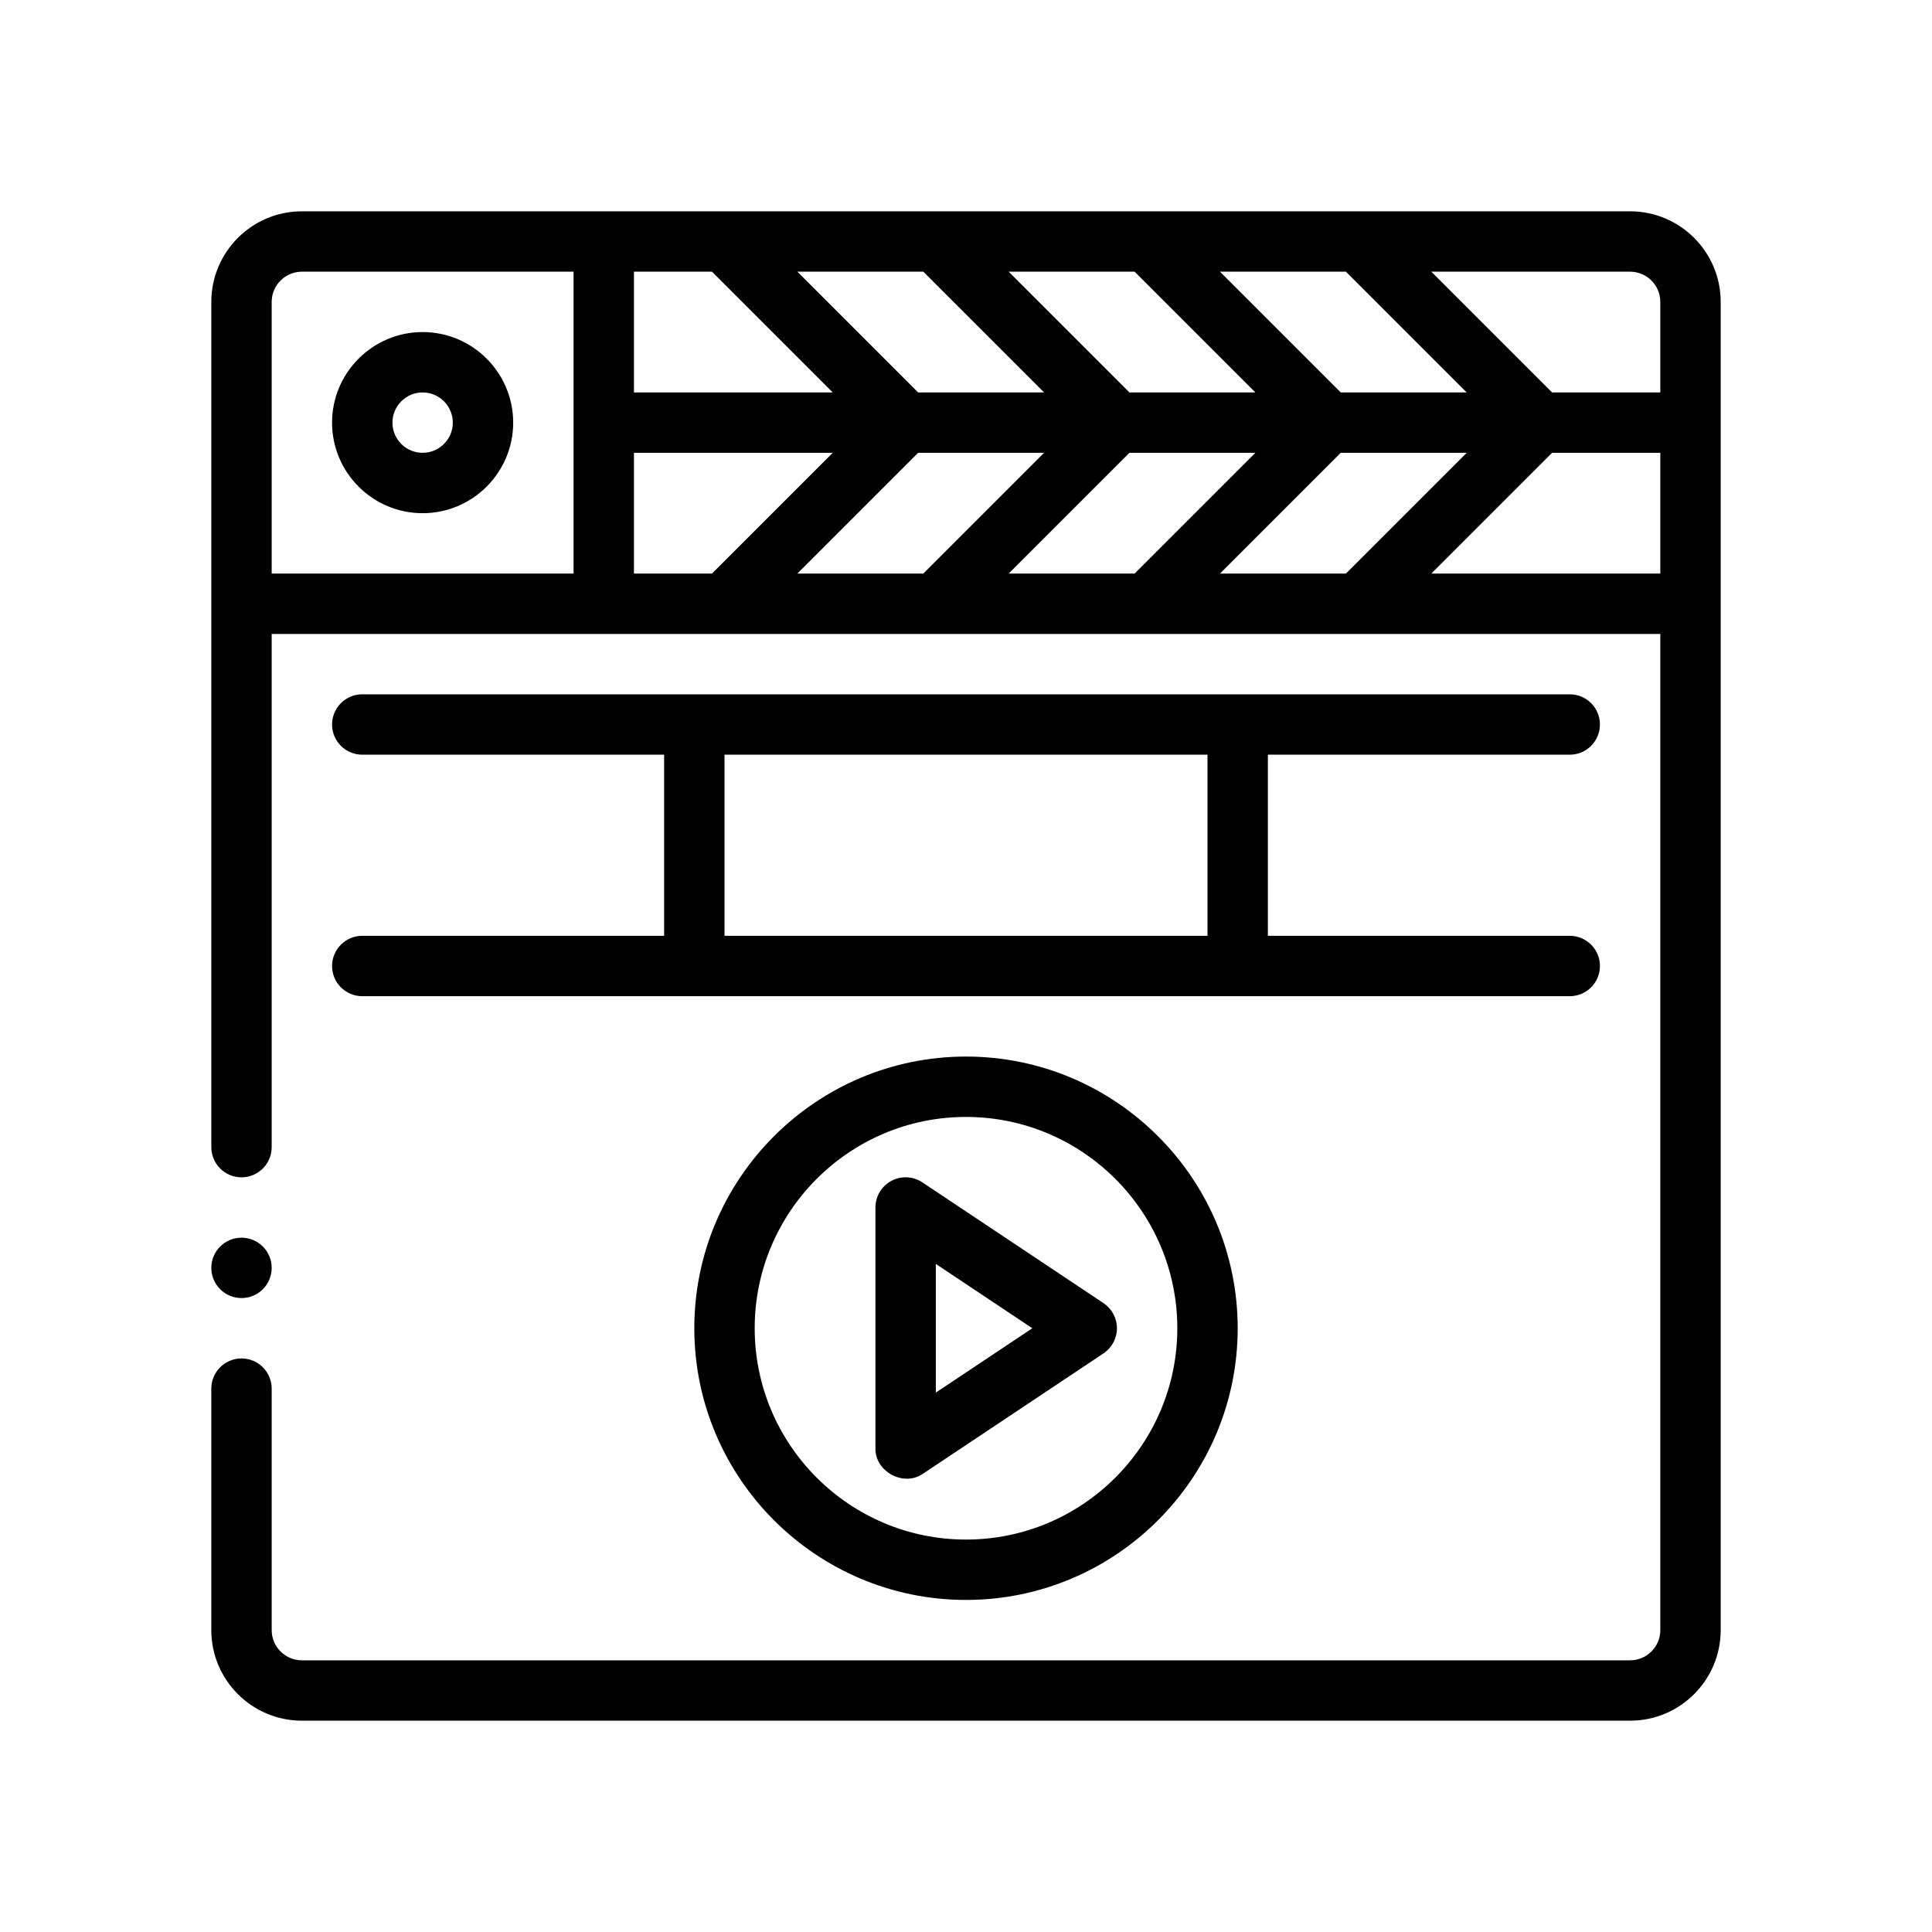 <?xml version="1.0" encoding="UTF-8"?>
<svg id="Outline" xmlns="http://www.w3.org/2000/svg" version="1.1" viewBox="0 0 64 64">
  <path d="M54,7H10c-1.654,0-3,1.346-3,3v28c0,.552.448,1,1,1s1-.448,1-1v-17h46v33c0,.551-.449,1-1,1H10c-.551,0-1-.449-1-1v-8c0-.552-.448-1-1-1s-1,.448-1,1v8c0,1.654,1.346,3,3,3h44c1.654,0,3-1.346,3-3V10c0-1.654-1.346-3-3-3ZM55,10v3h-3.586l-4-4h6.586c.551,0,1,.449,1,1ZM40.414,19l4-4h4.172l-4,4h-4.172ZM33.414,19l4-4h4.172l-4,4h-4.172ZM26.414,19l4-4h4.172l-4,4h-4.172ZM30.586,9l4,4h-4.172l-4-4h4.172ZM37.586,9l4,4h-4.172l-4-4h4.172ZM44.414,13l-4-4h4.172l4,4h-4.172ZM23.586,9l4,4h-6.586v-4h2.586ZM9,19v-9c0-.551.449-1,1-1h9v10h-10ZM21,15h6.586l-4,4h-2.586v-4ZM47.414,19l4-4h3.586v4h-7.586Z" fill="#000" stroke-width="0"/>
  <path d="M14,11c-1.654,0-3,1.346-3,3s1.346,3,3,3,3-1.346,3-3-1.346-3-3-3ZM14,15c-.551,0-1-.449-1-1s.449-1,1-1,1,.449,1,1-.449,1-1,1Z" fill="#000" stroke-width="0"/>
  <path d="M12,31c-.552,0-1,.448-1,1s.448,1,1,1h40c.552,0,1-.448,1-1s-.448-1-1-1h-10v-6h10c.552,0,1-.448,1-1s-.448-1-1-1H12c-.552,0-1,.448-1,1s.448,1,1,1h10v6h-10ZM24,25h16v6h-16v-6Z" fill="#000" stroke-width="0"/>
  <path d="M29.528,39.118c-.325.174-.528.513-.528.882v8c0,.751.925,1.251,1.555.832l6-4c.278-.186.445-.498.445-.832s-.167-.646-.445-.832l-6-4c-.308-.205-.702-.225-1.026-.05ZM31,41.869l3.197,2.131-3.197,2.131v-4.263Z" fill="#000" stroke-width="0"/>
  <path d="M23,44c0,4.962,4.038,9,9,9s9-4.038,9-9-4.038-9-9-9-9,4.038-9,9ZM39,44c0,3.86-3.14,7-7,7s-7-3.14-7-7,3.14-7,7-7,7,3.14,7,7Z" fill="#000" stroke-width="0"/>
  <circle cx="8" cy="42" r="1" fill="#000" stroke-width="0"/>
</svg>